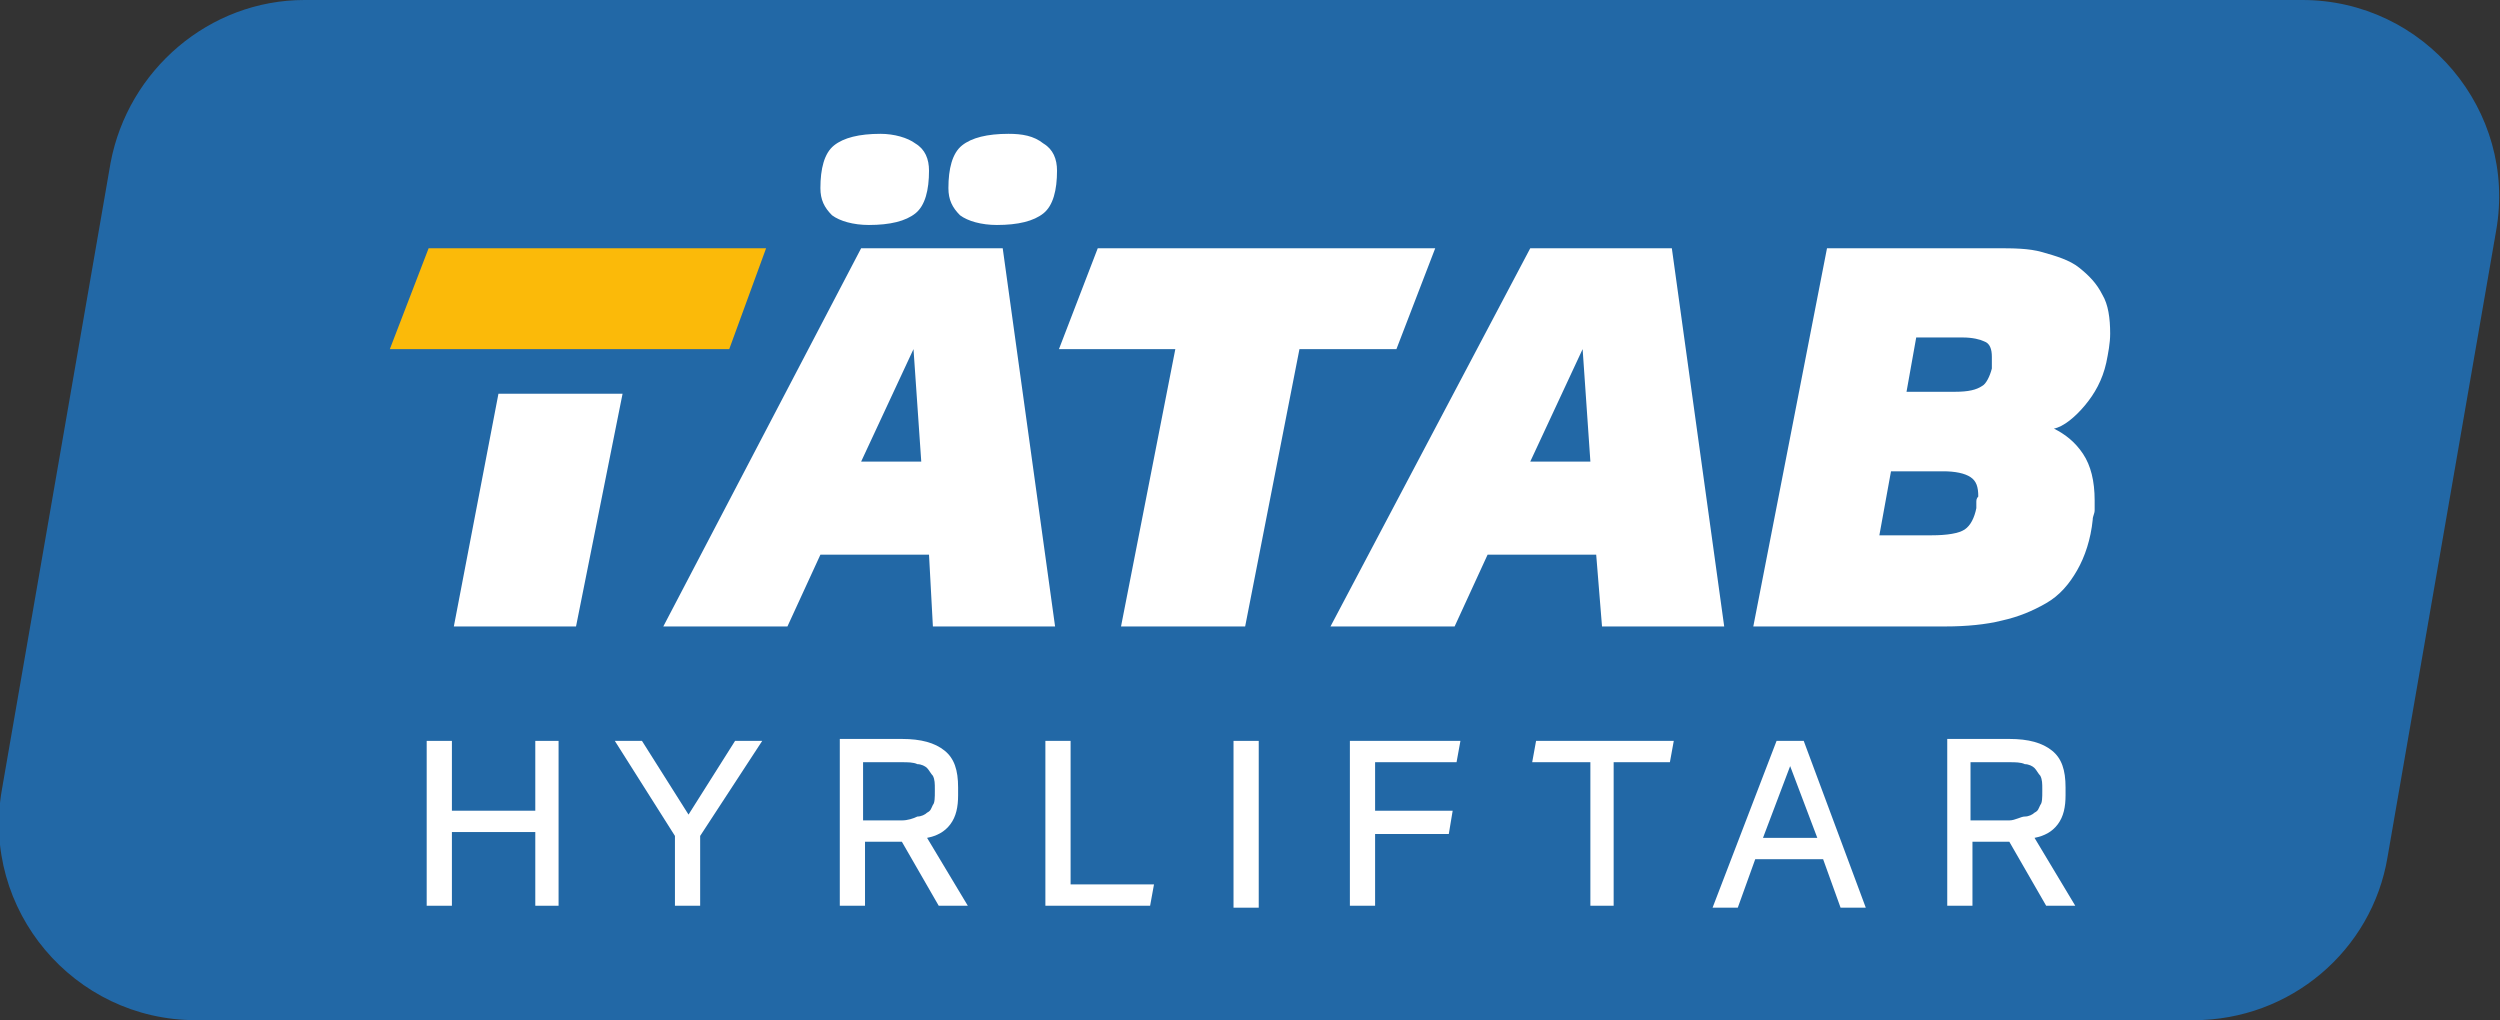 <svg xmlns="http://www.w3.org/2000/svg" xmlns:xlink="http://www.w3.org/1999/xlink" id="Lager_1" x="0px" y="0px" viewBox="0 0 128.9 52.6" style="enable-background:new 0 0 128.9 52.6;" xml:space="preserve"><rect x="0" y="0" width="128.9" height="52.6" fill="#333333" stroke="none"/><style type="text/css">	.st0{fill:#2268A6;}	.st1{fill:#FBBA09;}	.st2{fill:#FFFFFF;}</style><g>	<path class="st0" d="M113.1,52.6h-103c-6.3,0-11.1-5.7-10-11.9L5.7,8.4C6.6,3.6,10.8,0,15.7,0h103c6.3,0,11.1,5.7,10,11.9  l-5.6,32.3C122.3,49,118.1,52.6,113.1,52.6z"></path>	<polygon class="st1" points="37.6,18 39.5,12.8 22.1,12.8 20.1,18 37.6,18  "></polygon>	<polygon class="st2" points="25.7,20.3 23.4,32.3 29.7,32.3 32.1,20.3  "></polygon>	<path class="st2" d="M48.1,32.3h6.3l-2.7-19.5h-7.3L34.2,32.3h6.4l1.7-3.7h5.6L48.1,32.3z M44.4,23.8l2.7-5.8l0.4,5.8H44.4z"></path>	<path class="st2" d="M44.8,11.6c1.1,0,1.9-0.2,2.4-0.6c0.5-0.4,0.7-1.2,0.7-2.2c0-0.6-0.2-1.1-0.7-1.4c-0.4-0.3-1.1-0.5-1.8-0.5  c-1.1,0-1.9,0.2-2.4,0.6c-0.5,0.4-0.7,1.2-0.7,2.2c0,0.6,0.2,1,0.6,1.4C43.3,11.4,44,11.6,44.8,11.6z"></path>	<path class="st2" d="M51.4,11.6c1.1,0,1.9-0.2,2.4-0.6c0.5-0.4,0.7-1.2,0.7-2.2c0-0.6-0.2-1.1-0.7-1.4C53.3,7,52.7,6.9,52,6.9  c-1.1,0-1.9,0.2-2.4,0.6c-0.5,0.4-0.7,1.2-0.7,2.2c0,0.6,0.2,1,0.6,1.4C49.9,11.4,50.6,11.6,51.4,11.6z"></path>	<polygon class="st2" points="74,12.8 56.6,12.8 54.6,18 60.6,18 57.8,32.3 64.2,32.3 67,18 72,18  "></polygon>	<path class="st2" d="M82.6,32.3h6.3l-2.7-19.5h-7.3L68.6,32.3H75l1.7-3.7h5.6L82.6,32.3z M78.9,23.8l2.7-5.8l0.4,5.8H78.9z"></path>	<path class="st2" d="M107.5,20.9c0.5-0.6,0.9-1.3,1.1-2.2c0.1-0.5,0.2-1,0.2-1.5c0-0.8-0.1-1.5-0.4-2c-0.3-0.6-0.7-1-1.2-1.4  c-0.5-0.4-1.2-0.6-1.9-0.8s-1.5-0.2-2.4-0.2h-8.7l-3.8,19.5h9.9c1.1,0,2.1-0.1,2.9-0.3c0.9-0.2,1.6-0.5,2.3-0.9  c0.7-0.4,1.2-1,1.6-1.7c0.4-0.7,0.7-1.6,0.8-2.6c0-0.2,0.1-0.3,0.1-0.5s0-0.3,0-0.5c0-1-0.2-1.8-0.6-2.4c-0.4-0.6-0.9-1-1.5-1.3  C106.4,22,107,21.5,107.5,20.9z M101.9,25.9c0,0.1,0,0.2,0,0.3c-0.1,0.5-0.3,0.9-0.6,1.1c-0.3,0.2-0.9,0.3-1.7,0.3h-2.7l0.6-3.3  h2.7c0.6,0,1.1,0.1,1.4,0.3c0.3,0.2,0.4,0.5,0.4,1C101.9,25.7,101.9,25.8,101.9,25.9z M102.7,18.7c0,0.1,0,0.2,0,0.3  c-0.1,0.4-0.3,0.8-0.5,0.9c-0.3,0.2-0.7,0.3-1.4,0.3h-2.5l0.5-2.8h2.4c0.5,0,0.9,0.1,1.1,0.2c0.3,0.1,0.4,0.4,0.4,0.8  C102.7,18.5,102.7,18.6,102.7,18.7z"></path>	<polygon class="st2" points="35.5,42 33.1,38.2 31.7,38.2 34.8,43.1 34.8,46.7 36.1,46.7 36.1,43.1 39.3,38.2 37.9,38.2  "></polygon>	<path class="st2" d="M49,42.5c0.3-0.4,0.4-0.9,0.4-1.5v-0.4c0-0.9-0.2-1.5-0.7-1.9c-0.5-0.4-1.2-0.6-2.2-0.6h-3.2v8.6h1.3v-3.3h1.9  l1.9,3.3h1.5l-2.1-3.5C48.3,43.1,48.7,42.9,49,42.5z M46.5,42.3h-2v-3h2c0.3,0,0.6,0,0.8,0.1c0.2,0,0.4,0.1,0.5,0.2  c0.1,0.1,0.2,0.3,0.3,0.4c0.1,0.2,0.1,0.4,0.1,0.7v0.1c0,0.3,0,0.6-0.1,0.7c-0.1,0.2-0.1,0.3-0.3,0.4c-0.1,0.1-0.3,0.2-0.5,0.2  C47.1,42.2,46.8,42.3,46.5,42.3z"></path>	<polygon class="st2" points="55.2,38.2 53.9,38.2 53.9,46.7 59.3,46.7 59.5,45.6 55.2,45.6  "></polygon>	<rect x="63.6" y="38.2" class="st2" width="1.3" height="8.6"></rect>	<polygon class="st2" points="69.6,46.7 70.9,46.7 70.9,43 74.7,43 74.9,41.8 70.9,41.8 70.9,39.3 75.1,39.3 75.3,38.2 69.6,38.2    "></polygon>	<polygon class="st2" points="79,39.3 82,39.3 82,46.7 83.2,46.7 83.2,39.3 86.1,39.3 86.3,38.2 79.2,38.2  "></polygon>	<path class="st2" d="M91.6,38.2l-3.3,8.6h1.3l0.9-2.5H94l0.9,2.5h1.3L93,38.2H91.6z M90.9,43.2l1.4-3.7l1.4,3.7H90.9z"></path>	<path class="st2" d="M106.1,42.5c0.3-0.4,0.4-0.9,0.4-1.5v-0.4c0-0.9-0.2-1.5-0.7-1.9c-0.5-0.4-1.2-0.6-2.2-0.6h-3.2v8.6h1.3v-3.3  h1.9l1.9,3.3h1.5l-2.1-3.5C105.4,43.1,105.8,42.9,106.1,42.5z M103.6,42.3h-2v-3h2c0.3,0,0.6,0,0.8,0.1c0.2,0,0.4,0.1,0.5,0.2  c0.1,0.1,0.2,0.3,0.3,0.4c0.1,0.2,0.1,0.4,0.1,0.7v0.1c0,0.3,0,0.6-0.1,0.7c-0.1,0.2-0.1,0.3-0.3,0.4c-0.1,0.1-0.3,0.2-0.5,0.2  S103.9,42.3,103.6,42.3z"></path>	<polygon class="st2" points="27.6,41.8 23.3,41.8 23.3,38.2 22,38.2 22,46.7 23.3,46.7 23.3,42.9 27.6,42.9 27.6,46.7 28.8,46.7   28.8,38.2 27.6,38.2  "></polygon></g></svg>